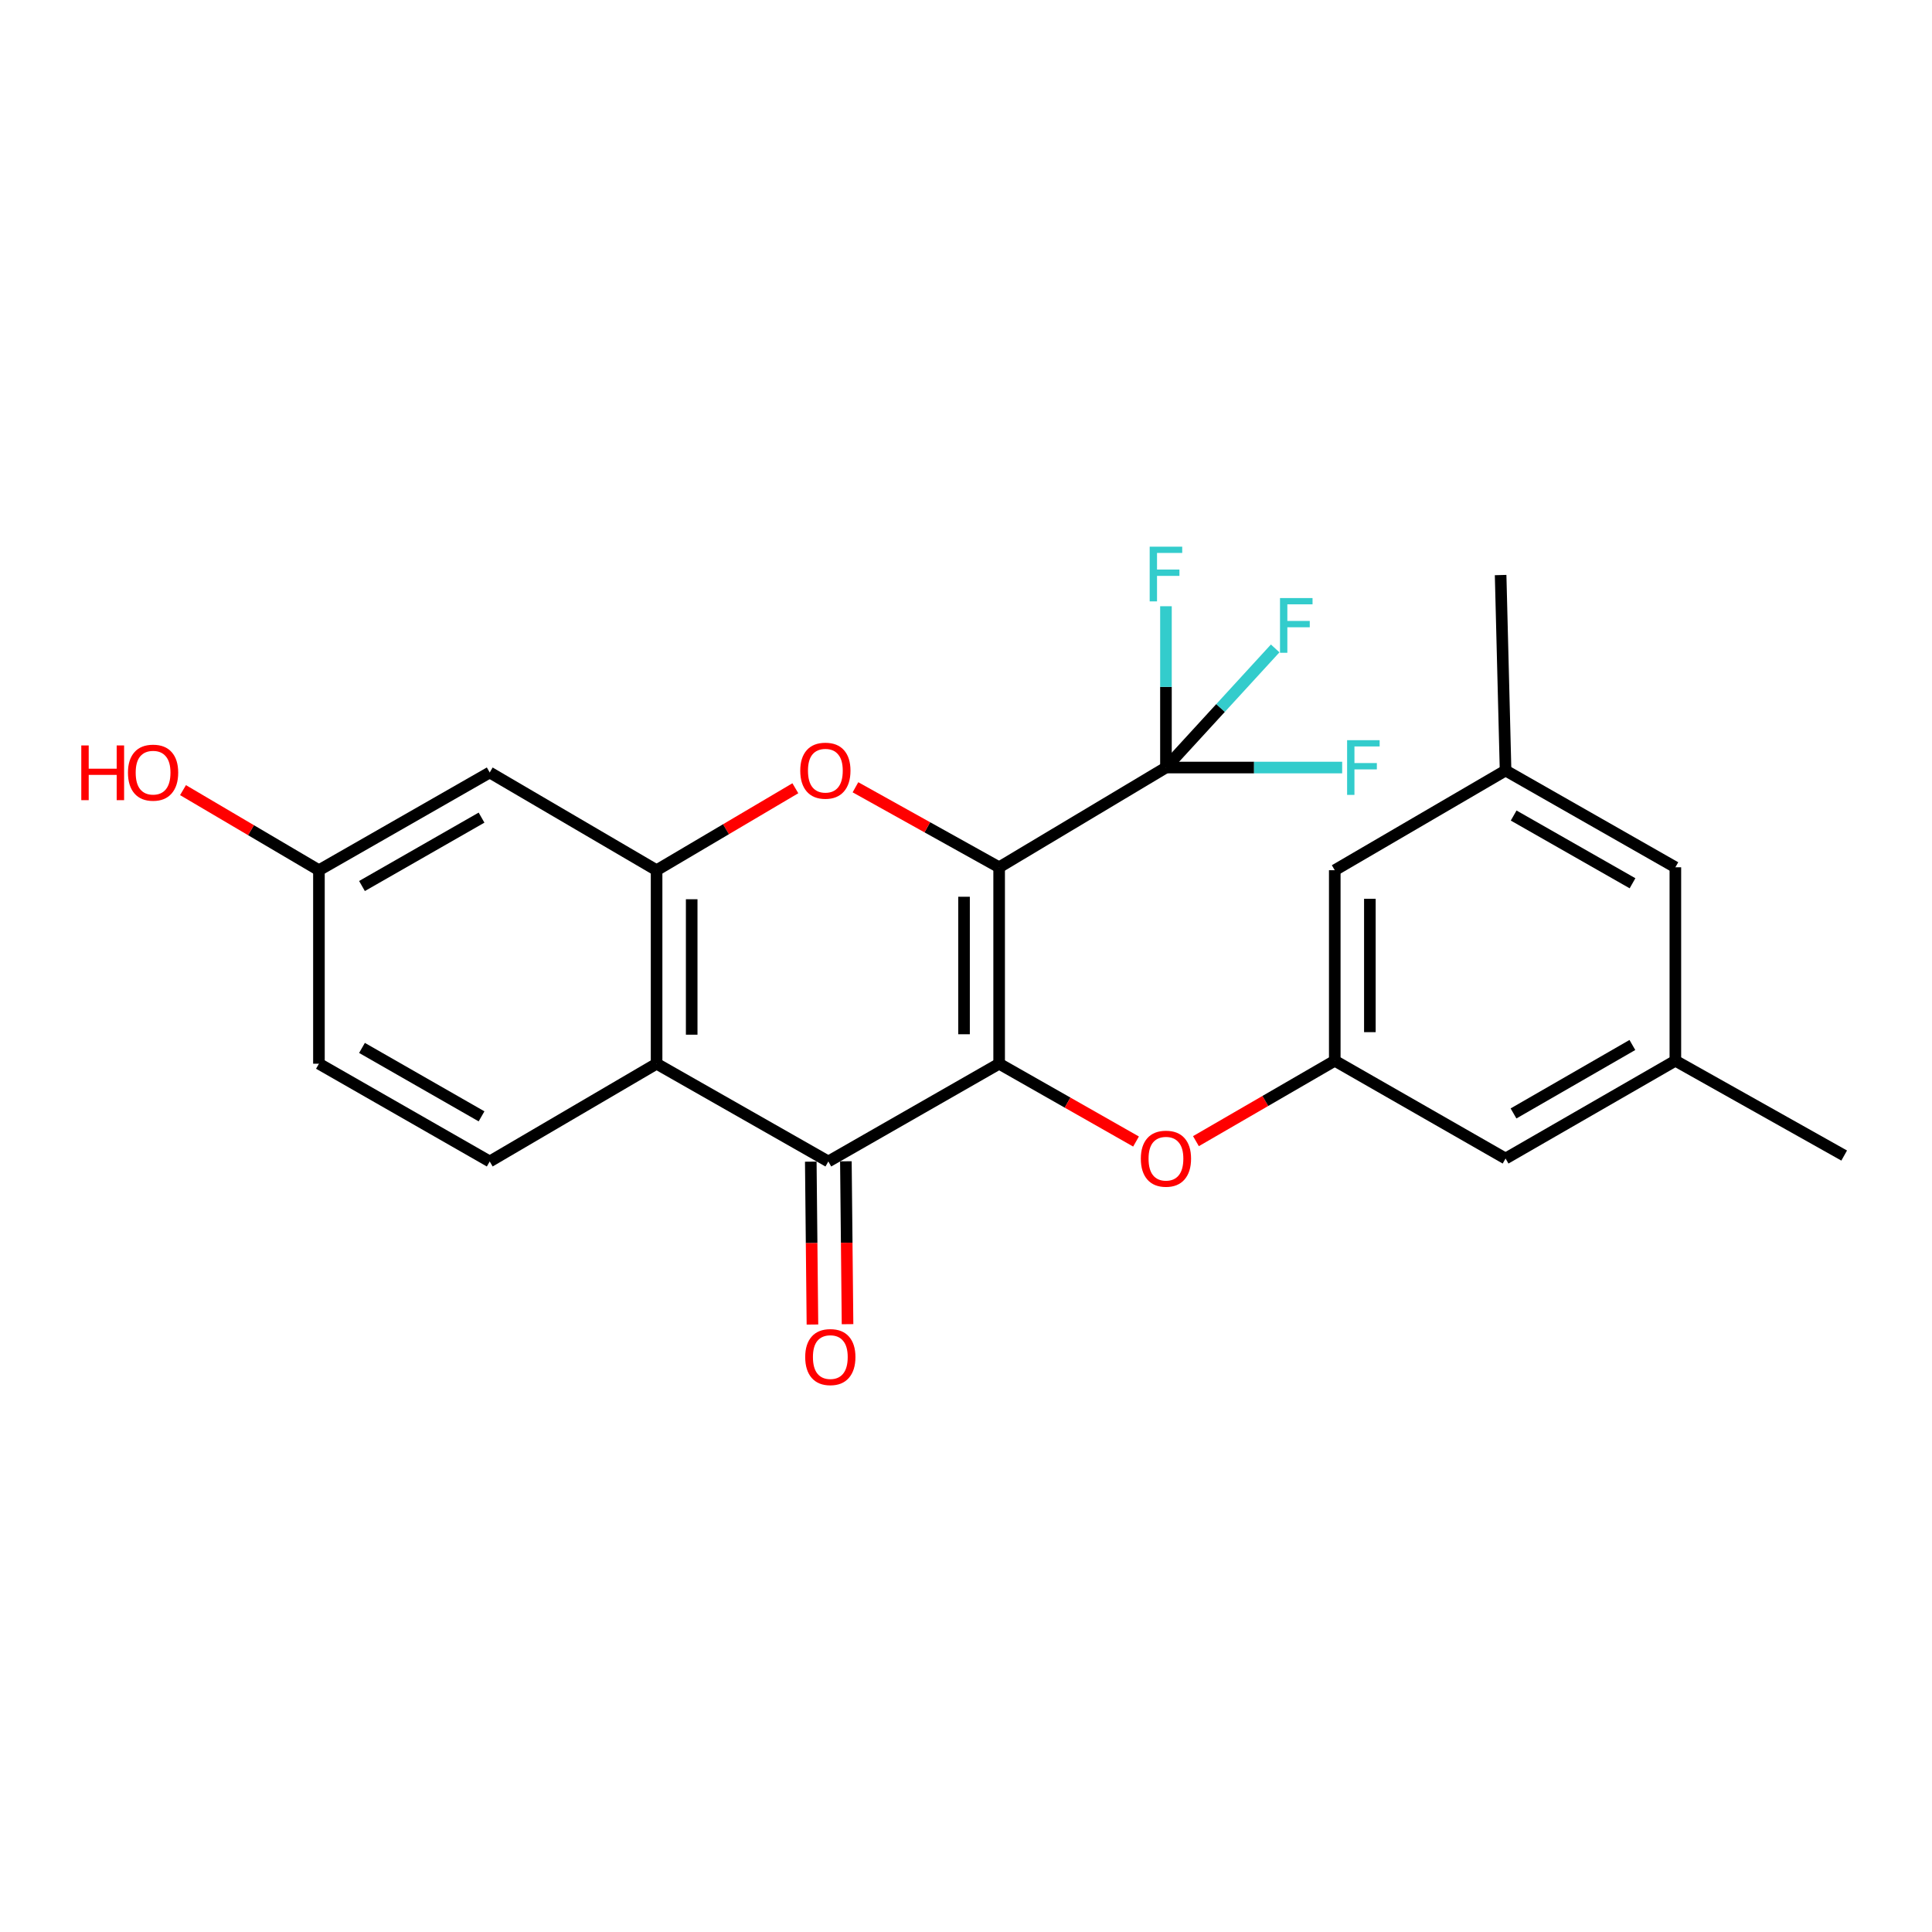 <?xml version='1.0' encoding='iso-8859-1'?>
<svg version='1.1' baseProfile='full'
              xmlns='http://www.w3.org/2000/svg'
                      xmlns:rdkit='http://www.rdkit.org/xml'
                      xmlns:xlink='http://www.w3.org/1999/xlink'
                  xml:space='preserve'
width='1000px' height='1000px' viewBox='0 0 1000 1000'>
<!-- END OF HEADER -->
<rect style='opacity:1.0;fill:#FFFFFF;stroke:none' width='1000' height='1000' x='0' y='0'> </rect>
<path class='bond-0' d='M 517.153,448.906 L 517.153,550.578' style='fill:none;fill-rule:evenodd;stroke:#000000;stroke-width:6px;stroke-linecap:butt;stroke-linejoin:miter;stroke-opacity:1' />
<path class='bond-0' d='M 498.984,464.157 L 498.984,535.328' style='fill:none;fill-rule:evenodd;stroke:#000000;stroke-width:6px;stroke-linecap:butt;stroke-linejoin:miter;stroke-opacity:1' />
<path class='bond-1' d='M 517.153,448.906 L 479.968,428.2' style='fill:none;fill-rule:evenodd;stroke:#000000;stroke-width:6px;stroke-linecap:butt;stroke-linejoin:miter;stroke-opacity:1' />
<path class='bond-1' d='M 479.968,428.2 L 442.783,407.494' style='fill:none;fill-rule:evenodd;stroke:#FF0000;stroke-width:6px;stroke-linecap:butt;stroke-linejoin:miter;stroke-opacity:1' />
<path class='bond-3' d='M 517.153,448.906 L 603.493,397.278' style='fill:none;fill-rule:evenodd;stroke:#000000;stroke-width:6px;stroke-linecap:butt;stroke-linejoin:miter;stroke-opacity:1' />
<path class='bond-2' d='M 517.153,550.578 L 428.743,601.177' style='fill:none;fill-rule:evenodd;stroke:#000000;stroke-width:6px;stroke-linecap:butt;stroke-linejoin:miter;stroke-opacity:1' />
<path class='bond-6' d='M 517.153,550.578 L 552.581,570.716' style='fill:none;fill-rule:evenodd;stroke:#000000;stroke-width:6px;stroke-linecap:butt;stroke-linejoin:miter;stroke-opacity:1' />
<path class='bond-6' d='M 552.581,570.716 L 588.01,590.853' style='fill:none;fill-rule:evenodd;stroke:#FF0000;stroke-width:6px;stroke-linecap:butt;stroke-linejoin:miter;stroke-opacity:1' />
<path class='bond-4' d='M 411.673,407.999 L 375.761,429.21' style='fill:none;fill-rule:evenodd;stroke:#FF0000;stroke-width:6px;stroke-linecap:butt;stroke-linejoin:miter;stroke-opacity:1' />
<path class='bond-4' d='M 375.761,429.21 L 339.85,450.42' style='fill:none;fill-rule:evenodd;stroke:#000000;stroke-width:6px;stroke-linecap:butt;stroke-linejoin:miter;stroke-opacity:1' />
<path class='bond-10' d='M 419.66,601.27 L 420.089,643.424' style='fill:none;fill-rule:evenodd;stroke:#000000;stroke-width:6px;stroke-linecap:butt;stroke-linejoin:miter;stroke-opacity:1' />
<path class='bond-10' d='M 420.089,643.424 L 420.518,685.578' style='fill:none;fill-rule:evenodd;stroke:#FF0000;stroke-width:6px;stroke-linecap:butt;stroke-linejoin:miter;stroke-opacity:1' />
<path class='bond-10' d='M 437.827,601.085 L 438.256,643.239' style='fill:none;fill-rule:evenodd;stroke:#000000;stroke-width:6px;stroke-linecap:butt;stroke-linejoin:miter;stroke-opacity:1' />
<path class='bond-10' d='M 438.256,643.239 L 438.685,685.393' style='fill:none;fill-rule:evenodd;stroke:#FF0000;stroke-width:6px;stroke-linecap:butt;stroke-linejoin:miter;stroke-opacity:1' />
<path class='bond-24' d='M 428.743,601.177 L 339.85,550.578' style='fill:none;fill-rule:evenodd;stroke:#000000;stroke-width:6px;stroke-linecap:butt;stroke-linejoin:miter;stroke-opacity:1' />
<path class='bond-11' d='M 603.493,397.278 L 603.493,355.531' style='fill:none;fill-rule:evenodd;stroke:#000000;stroke-width:6px;stroke-linecap:butt;stroke-linejoin:miter;stroke-opacity:1' />
<path class='bond-11' d='M 603.493,355.531 L 603.493,313.784' style='fill:none;fill-rule:evenodd;stroke:#33CCCC;stroke-width:6px;stroke-linecap:butt;stroke-linejoin:miter;stroke-opacity:1' />
<path class='bond-12' d='M 603.493,397.278 L 631.762,366.449' style='fill:none;fill-rule:evenodd;stroke:#000000;stroke-width:6px;stroke-linecap:butt;stroke-linejoin:miter;stroke-opacity:1' />
<path class='bond-12' d='M 631.762,366.449 L 660.032,335.62' style='fill:none;fill-rule:evenodd;stroke:#33CCCC;stroke-width:6px;stroke-linecap:butt;stroke-linejoin:miter;stroke-opacity:1' />
<path class='bond-13' d='M 603.493,397.278 L 649.099,397.278' style='fill:none;fill-rule:evenodd;stroke:#000000;stroke-width:6px;stroke-linecap:butt;stroke-linejoin:miter;stroke-opacity:1' />
<path class='bond-13' d='M 649.099,397.278 L 694.705,397.278' style='fill:none;fill-rule:evenodd;stroke:#33CCCC;stroke-width:6px;stroke-linecap:butt;stroke-linejoin:miter;stroke-opacity:1' />
<path class='bond-5' d='M 339.85,450.42 L 339.85,550.578' style='fill:none;fill-rule:evenodd;stroke:#000000;stroke-width:6px;stroke-linecap:butt;stroke-linejoin:miter;stroke-opacity:1' />
<path class='bond-5' d='M 358.018,465.444 L 358.018,535.555' style='fill:none;fill-rule:evenodd;stroke:#000000;stroke-width:6px;stroke-linecap:butt;stroke-linejoin:miter;stroke-opacity:1' />
<path class='bond-7' d='M 339.85,450.42 L 253.479,399.842' style='fill:none;fill-rule:evenodd;stroke:#000000;stroke-width:6px;stroke-linecap:butt;stroke-linejoin:miter;stroke-opacity:1' />
<path class='bond-8' d='M 339.85,550.578 L 253.479,601.177' style='fill:none;fill-rule:evenodd;stroke:#000000;stroke-width:6px;stroke-linecap:butt;stroke-linejoin:miter;stroke-opacity:1' />
<path class='bond-9' d='M 619.017,590.66 L 654.945,569.847' style='fill:none;fill-rule:evenodd;stroke:#FF0000;stroke-width:6px;stroke-linecap:butt;stroke-linejoin:miter;stroke-opacity:1' />
<path class='bond-9' d='M 654.945,569.847 L 690.872,549.034' style='fill:none;fill-rule:evenodd;stroke:#000000;stroke-width:6px;stroke-linecap:butt;stroke-linejoin:miter;stroke-opacity:1' />
<path class='bond-18' d='M 253.479,399.842 L 165.08,450.42' style='fill:none;fill-rule:evenodd;stroke:#000000;stroke-width:6px;stroke-linecap:butt;stroke-linejoin:miter;stroke-opacity:1' />
<path class='bond-18' d='M 249.242,423.198 L 187.363,458.603' style='fill:none;fill-rule:evenodd;stroke:#000000;stroke-width:6px;stroke-linecap:butt;stroke-linejoin:miter;stroke-opacity:1' />
<path class='bond-25' d='M 253.479,601.177 L 165.08,550.578' style='fill:none;fill-rule:evenodd;stroke:#000000;stroke-width:6px;stroke-linecap:butt;stroke-linejoin:miter;stroke-opacity:1' />
<path class='bond-25' d='M 249.245,577.82 L 187.365,542.4' style='fill:none;fill-rule:evenodd;stroke:#000000;stroke-width:6px;stroke-linecap:butt;stroke-linejoin:miter;stroke-opacity:1' />
<path class='bond-16' d='M 690.872,549.034 L 779.281,599.653' style='fill:none;fill-rule:evenodd;stroke:#000000;stroke-width:6px;stroke-linecap:butt;stroke-linejoin:miter;stroke-opacity:1' />
<path class='bond-17' d='M 690.872,549.034 L 690.872,450.42' style='fill:none;fill-rule:evenodd;stroke:#000000;stroke-width:6px;stroke-linecap:butt;stroke-linejoin:miter;stroke-opacity:1' />
<path class='bond-17' d='M 709.041,534.242 L 709.041,465.212' style='fill:none;fill-rule:evenodd;stroke:#000000;stroke-width:6px;stroke-linecap:butt;stroke-linejoin:miter;stroke-opacity:1' />
<path class='bond-14' d='M 867.166,549.034 L 779.281,599.653' style='fill:none;fill-rule:evenodd;stroke:#000000;stroke-width:6px;stroke-linecap:butt;stroke-linejoin:miter;stroke-opacity:1' />
<path class='bond-14' d='M 844.915,540.883 L 783.396,576.317' style='fill:none;fill-rule:evenodd;stroke:#000000;stroke-width:6px;stroke-linecap:butt;stroke-linejoin:miter;stroke-opacity:1' />
<path class='bond-23' d='M 867.166,549.034 L 954.545,598.109' style='fill:none;fill-rule:evenodd;stroke:#000000;stroke-width:6px;stroke-linecap:butt;stroke-linejoin:miter;stroke-opacity:1' />
<path class='bond-26' d='M 867.166,549.034 L 867.166,448.906' style='fill:none;fill-rule:evenodd;stroke:#000000;stroke-width:6px;stroke-linecap:butt;stroke-linejoin:miter;stroke-opacity:1' />
<path class='bond-15' d='M 779.281,398.822 L 690.872,450.42' style='fill:none;fill-rule:evenodd;stroke:#000000;stroke-width:6px;stroke-linecap:butt;stroke-linejoin:miter;stroke-opacity:1' />
<path class='bond-19' d='M 779.281,398.822 L 867.166,448.906' style='fill:none;fill-rule:evenodd;stroke:#000000;stroke-width:6px;stroke-linecap:butt;stroke-linejoin:miter;stroke-opacity:1' />
<path class='bond-19' d='M 783.468,422.12 L 844.987,457.179' style='fill:none;fill-rule:evenodd;stroke:#000000;stroke-width:6px;stroke-linecap:butt;stroke-linejoin:miter;stroke-opacity:1' />
<path class='bond-22' d='M 779.281,398.822 L 776.718,297.645' style='fill:none;fill-rule:evenodd;stroke:#000000;stroke-width:6px;stroke-linecap:butt;stroke-linejoin:miter;stroke-opacity:1' />
<path class='bond-20' d='M 165.08,450.42 L 165.08,550.578' style='fill:none;fill-rule:evenodd;stroke:#000000;stroke-width:6px;stroke-linecap:butt;stroke-linejoin:miter;stroke-opacity:1' />
<path class='bond-21' d='M 165.08,450.42 L 129.903,429.695' style='fill:none;fill-rule:evenodd;stroke:#000000;stroke-width:6px;stroke-linecap:butt;stroke-linejoin:miter;stroke-opacity:1' />
<path class='bond-21' d='M 129.903,429.695 L 94.726,408.969' style='fill:none;fill-rule:evenodd;stroke:#FF0000;stroke-width:6px;stroke-linecap:butt;stroke-linejoin:miter;stroke-opacity:1' />
<path  class='atom-2' d='M 414.209 398.902
Q 414.209 392.102, 417.569 388.302
Q 420.929 384.502, 427.209 384.502
Q 433.489 384.502, 436.849 388.302
Q 440.209 392.102, 440.209 398.902
Q 440.209 405.782, 436.809 409.702
Q 433.409 413.582, 427.209 413.582
Q 420.969 413.582, 417.569 409.702
Q 414.209 405.822, 414.209 398.902
M 427.209 410.382
Q 431.529 410.382, 433.849 407.502
Q 436.209 404.582, 436.209 398.902
Q 436.209 393.342, 433.849 390.542
Q 431.529 387.702, 427.209 387.702
Q 422.889 387.702, 420.529 390.502
Q 418.209 393.302, 418.209 398.902
Q 418.209 404.622, 420.529 407.502
Q 422.889 410.382, 427.209 410.382
' fill='#FF0000'/>
<path  class='atom-7' d='M 590.493 599.733
Q 590.493 592.933, 593.853 589.133
Q 597.213 585.333, 603.493 585.333
Q 609.773 585.333, 613.133 589.133
Q 616.493 592.933, 616.493 599.733
Q 616.493 606.613, 613.093 610.533
Q 609.693 614.413, 603.493 614.413
Q 597.253 614.413, 593.853 610.533
Q 590.493 606.653, 590.493 599.733
M 603.493 611.213
Q 607.813 611.213, 610.133 608.333
Q 612.493 605.413, 612.493 599.733
Q 612.493 594.173, 610.133 591.373
Q 607.813 588.533, 603.493 588.533
Q 599.173 588.533, 596.813 591.333
Q 594.493 594.133, 594.493 599.733
Q 594.493 605.453, 596.813 608.333
Q 599.173 611.213, 603.493 611.213
' fill='#FF0000'/>
<path  class='atom-11' d='M 416.773 702.415
Q 416.773 695.615, 420.133 691.815
Q 423.493 688.015, 429.773 688.015
Q 436.053 688.015, 439.413 691.815
Q 442.773 695.615, 442.773 702.415
Q 442.773 709.295, 439.373 713.215
Q 435.973 717.095, 429.773 717.095
Q 423.533 717.095, 420.133 713.215
Q 416.773 709.335, 416.773 702.415
M 429.773 713.895
Q 434.093 713.895, 436.413 711.015
Q 438.773 708.095, 438.773 702.415
Q 438.773 696.855, 436.413 694.055
Q 434.093 691.215, 429.773 691.215
Q 425.453 691.215, 423.093 694.015
Q 420.773 696.815, 420.773 702.415
Q 420.773 708.135, 423.093 711.015
Q 425.453 713.895, 429.773 713.895
' fill='#FF0000'/>
<path  class='atom-12' d='M 595.073 282.96
L 611.913 282.96
L 611.913 286.2
L 598.873 286.2
L 598.873 294.8
L 610.473 294.8
L 610.473 298.08
L 598.873 298.08
L 598.873 311.28
L 595.073 311.28
L 595.073 282.96
' fill='#33CCCC'/>
<path  class='atom-13' d='M 662.528 309.556
L 679.368 309.556
L 679.368 312.796
L 666.328 312.796
L 666.328 321.396
L 677.928 321.396
L 677.928 324.676
L 666.328 324.676
L 666.328 337.876
L 662.528 337.876
L 662.528 309.556
' fill='#33CCCC'/>
<path  class='atom-14' d='M 697.259 383.118
L 714.099 383.118
L 714.099 386.358
L 701.059 386.358
L 701.059 394.958
L 712.659 394.958
L 712.659 398.238
L 701.059 398.238
L 701.059 411.438
L 697.259 411.438
L 697.259 383.118
' fill='#33CCCC'/>
<path  class='atom-22' d='M 42.075 385.842
L 45.915 385.842
L 45.915 397.882
L 60.395 397.882
L 60.395 385.842
L 64.235 385.842
L 64.235 414.162
L 60.395 414.162
L 60.395 401.082
L 45.915 401.082
L 45.915 414.162
L 42.075 414.162
L 42.075 385.842
' fill='#FF0000'/>
<path  class='atom-22' d='M 66.235 399.922
Q 66.235 393.122, 69.595 389.322
Q 72.955 385.522, 79.235 385.522
Q 85.515 385.522, 88.875 389.322
Q 92.235 393.122, 92.235 399.922
Q 92.235 406.802, 88.835 410.722
Q 85.435 414.602, 79.235 414.602
Q 72.995 414.602, 69.595 410.722
Q 66.235 406.842, 66.235 399.922
M 79.235 411.402
Q 83.555 411.402, 85.875 408.522
Q 88.235 405.602, 88.235 399.922
Q 88.235 394.362, 85.875 391.562
Q 83.555 388.722, 79.235 388.722
Q 74.915 388.722, 72.555 391.522
Q 70.235 394.322, 70.235 399.922
Q 70.235 405.642, 72.555 408.522
Q 74.915 411.402, 79.235 411.402
' fill='#FF0000'/>
</svg>
